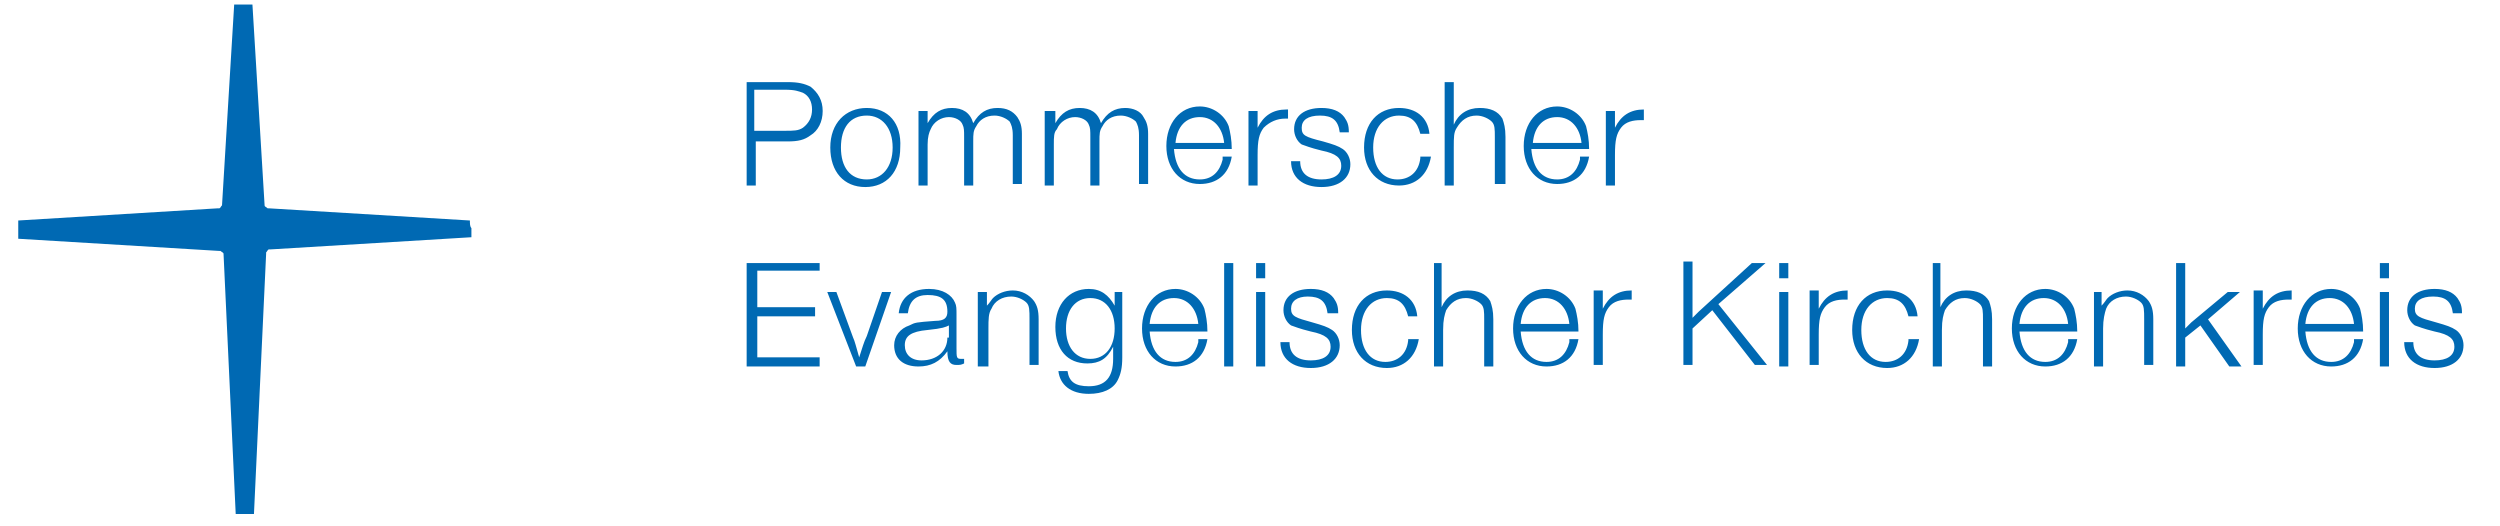 <?xml version="1.0" encoding="utf-8"?>
<!-- Generator: Adobe Illustrator 24.3.0, SVG Export Plug-In . SVG Version: 6.00 Build 0)  -->
<svg version="1.1" id="Ebene_1" xmlns="http://www.w3.org/2000/svg" xmlns:xlink="http://www.w3.org/1999/xlink" x="0px" y="0px"
	 width="164.4px" height="34.6px" viewBox="0 0 164.4 34.6" style="enable-background:new 0 0 164.4 34.6;" xml:space="preserve">
<style type="text/css">
	.st0{display:none;}
	.st1{display:inline;fill-rule:evenodd;clip-rule:evenodd;fill:#BF0D0D;}
	.st2{display:inline;fill:#BF0D0D;}
	.st3{fill:#0069B3;}
</style>
<g class="st0">
	<path class="st1" d="M8.6,153.2c0-1.1-0.8-1.8-2.2-1.8H5.1c-0.8,0-1.2-0.2-1.2-0.6c0-0.3,0.2-0.5,0.5-0.6c0.3,0.1,0.6,0.1,1,0.1
		c1.9,0,2.9-1.1,2.9-2.5c0-0.7-0.3-1.3-0.7-1.6h1.2v-0.7H6.5c-0.3-0.1-0.6-0.1-1-0.1c-1.8,0-2.8,1.2-2.8,2.5c0,0.9,0.3,1.5,1,1.9
		c-0.5,0.2-0.7,0.6-0.7,1s0.3,0.8,0.7,1c-0.6,0.3-1.2,0.9-1.2,1.8c0,1.2,1.1,1.9,2.7,1.9C7.2,155.6,8.6,154.6,8.6,153.2L8.6,153.2z
		 M7.3,147.8c0,1.1-0.7,1.8-1.9,1.8s-1.9-0.6-1.9-1.8c0-1,0.7-1.8,1.9-1.8C6.7,146,7.3,146.7,7.3,147.8L7.3,147.8z M7.8,153.3
		c0,0.9-0.9,1.6-2.4,1.6c-1.2,0-2-0.5-2-1.4c0-0.6,0.4-1.1,1-1.4h1.9C7.3,152.1,7.8,152.5,7.8,153.3L7.8,153.3z"/>
	<path class="st1" d="M15.3,148.1c0-1.4-0.7-2.7-2.5-2.7s-2.9,1.5-2.9,3.4c0,2.3,1,3.4,3,3.4c0.8,0,1.5-0.1,2.1-0.4l-0.1-0.7
		c-0.5,0.2-1.2,0.4-1.9,0.4c-1.5,0-2.3-0.9-2.3-3h4.5C15.3,148.3,15.3,148.1,15.3,148.1L15.3,148.1z M14.4,147.8h-3.6
		c0.2-1.1,0.9-1.8,1.9-1.8S14.4,146.8,14.4,147.8L14.4,147.8z"/>
	<path class="st2" d="M26.4,152.1v-4.6c0-1.5-0.7-2.1-2-2.1c-1.4,0-2.1,1-2.3,1.6c0-0.5-0.3-1.6-1.8-1.6c-1.1,0-2,0.7-2.4,1.7l0,0
		c0.1-0.4,0.1-1.1,0.1-1.5h-0.8v6.6H18v-3.1c0-1.7,0.9-2.9,2.1-2.9c1.1,0,1.3,0.8,1.3,1.7v4.3h0.8v-3.1c0-1.8,1-2.9,2.1-2.9
		c1,0,1.3,0.7,1.3,1.8v4.3h0.8C26.4,152.3,26.4,152.1,26.4,152.1z"/>
	<path class="st1" d="M33.7,148.1c0-1.4-0.7-2.7-2.5-2.7s-2.9,1.5-2.9,3.4c0,2.3,1,3.4,3,3.4c0.8,0,1.5-0.1,2.1-0.4l-0.1-0.7
		c-0.5,0.2-1.2,0.4-1.9,0.4c-1.5,0-2.3-0.9-2.3-3h4.5C33.7,148.3,33.7,148.1,33.7,148.1L33.7,148.1z M32.8,147.8h-3.6
		c0.2-1.1,0.9-1.8,1.9-1.8C32.2,146,32.8,146.8,32.8,147.8L32.8,147.8z"/>
	<path class="st1" d="M36.7,143.6c0-0.3-0.3-0.6-0.6-0.6s-0.6,0.3-0.6,0.6s0.3,0.6,0.6,0.6S36.7,144,36.7,143.6L36.7,143.6z
		 M36.5,152.1v-6.6h-0.8v6.6H36.5L36.5,152.1z"/>
	<path class="st2" d="M44.2,152.1v-4.6c0-1.2-0.5-2.1-2-2.1c-1.2,0-2,0.7-2.4,1.7l0,0c0.1-0.4,0.1-1.1,0.1-1.5h-0.8v6.6h0.8V149
		c0-1.7,0.9-2.9,2.1-2.9c1,0,1.3,0.7,1.3,1.8v4.3h0.9C44.2,152.2,44.2,152.1,44.2,152.1z"/>
	<path class="st2" d="M50.4,150.2c0-2.3-3.3-1.3-3.3-3c0-0.7,0.5-1.1,1.6-1.1c0.5,0,1,0.1,1.4,0.2v-0.7c-0.4-0.1-0.9-0.1-1.3-0.1
		c-1.6,0-2.5,0.8-2.5,1.9c0,2.4,3.3,1.3,3.3,3c0,0.8-0.7,1.2-1.7,1.2c-0.5,0-1.1-0.1-1.5-0.2v0.8c0.4,0.1,0.9,0.1,1.4,0.1
		C49.4,152.2,50.4,151.3,50.4,150.2L50.4,150.2z"/>
	<path class="st1" d="M56.8,152.1c0-0.6,0-1.4,0-2v-2.5c0-1.2-0.5-2.1-2.2-2.1c-0.9,0-1.6,0.2-2.3,0.5l0.1,0.8
		c0.6-0.4,1.4-0.6,2-0.6c1.2,0,1.6,0.6,1.6,1.7v0.6c-2.7,0-4.1,1-4.1,2.3c0,1,0.8,1.6,1.8,1.6c1.2,0,2-0.7,2.3-1.6l0,0
		c-0.1,0.4-0.1,0.9-0.1,1.4L56.8,152.1L56.8,152.1z M55.9,149.1c0,1.2-0.8,2.5-2.1,2.5c-0.7,0-1.1-0.4-1.1-1
		C52.7,149.8,53.3,149,55.9,149.1L55.9,149.1L55.9,149.1z"/>
	<path class="st2" d="M68.5,152.1v-4.6c0-1.5-0.7-2.1-2-2.1c-1.4,0-2.1,1-2.3,1.6c0-0.5-0.3-1.6-1.8-1.6c-1.1,0-2,0.7-2.4,1.7l0,0
		c0.1-0.4,0.1-1.1,0.1-1.5h-0.8v6.6h0.8v-3.1c0-1.7,0.9-2.9,2.1-2.9c1.1,0,1.3,0.8,1.3,1.7v4.3h0.8v-3.1c0-1.8,1-2.9,2.1-2.9
		c1,0,1.3,0.7,1.3,1.8v4.3h0.8V152.1z"/>
	<path class="st2" d="M83.2,152.1v-4.6c0-1.5-0.7-2.1-2-2.1c-1.4,0-2.1,1-2.3,1.6c0-0.5-0.3-1.6-1.8-1.6c-1.1,0-2,0.7-2.4,1.7l0,0
		c0.1-0.4,0.1-1.1,0.1-1.5H74v6.6h0.8v-3.1c0-1.7,0.9-2.9,2.1-2.9c1.1,0,1.3,0.8,1.3,1.7v4.3H79v-3.1c0-1.8,1-2.9,2.1-2.9
		c1,0,1.3,0.7,1.3,1.8v4.3h0.8C83.2,152.3,83.2,152.1,83.2,152.1z"/>
	<path class="st1" d="M90.5,148.1c0-1.4-0.7-2.7-2.5-2.7s-2.9,1.5-2.9,3.4c0,2.3,1,3.4,3,3.4c0.8,0,1.5-0.1,2.1-0.4l-0.1-0.7
		c-0.5,0.2-1.2,0.4-1.9,0.4c-1.5,0-2.3-0.9-2.3-3h4.5C90.5,148.3,90.5,148.1,90.5,148.1L90.5,148.1z M89.6,147.8H86
		c0.2-1.1,0.9-1.8,1.9-1.8C89,146,89.6,146.8,89.6,147.8L89.6,147.8z"/>
	<path class="st2" d="M97.6,152.1v-4.6c0-1.2-0.5-2.1-2-2.1c-1.2,0-2,0.7-2.4,1.7l0,0c0.1-0.3,0.1-0.9,0.1-1.3v-3.3h-0.8v9.7h0.8
		V149c0-1.7,0.9-2.9,2.1-2.9c1,0,1.3,0.7,1.3,1.8v4.3L97.6,152.1L97.6,152.1z"/>
	<path class="st2" d="M103.2,145.4c-1.4-0.2-2.1,0.9-2.4,1.8l0,0c0.1-0.6,0.2-1.3,0.2-1.7h-0.8v6.6h0.8v-2.6c0-2.3,0.7-3.5,2.2-3.3
		L103.2,145.4L103.2,145.4z"/>
	<path class="st1" d="M112.4,148.1c0-1.4-0.7-2.7-2.5-2.7s-2.9,1.5-2.9,3.4c0,2.3,1,3.4,3,3.4c0.8,0,1.5-0.1,2.1-0.4l-0.1-0.7
		c-0.5,0.2-1.2,0.4-1.9,0.4c-1.5,0-2.3-0.9-2.3-3h4.5C112.4,148.3,112.4,148.1,112.4,148.1L112.4,148.1z M111.5,147.8h-3.6
		c0.2-1.1,0.9-1.8,1.9-1.8C110.9,146,111.5,146.8,111.5,147.8L111.5,147.8z"/>
	<path class="st2" d="M117.4,145.4c-1.4-0.2-2.1,0.9-2.4,1.8l0,0c0.1-0.6,0.2-1.3,0.2-1.7h-0.8v6.6h0.8v-2.6c0-2.3,0.7-3.5,2.2-3.3
		L117.4,145.4L117.4,145.4z"/>
	<path class="st2" d="M122.1,145.4c-1.4-0.2-2.1,0.9-2.4,1.8l0,0c0.1-0.6,0.2-1.3,0.2-1.7h-0.8v6.6h0.8v-2.6c0-2.3,0.7-3.5,2.2-3.3
		L122.1,145.4L122.1,145.4z"/>
	<path class="st1" d="M128.2,148.1c0-1.4-0.7-2.7-2.5-2.7s-2.9,1.5-2.9,3.4c0,2.3,1,3.4,3,3.4c0.8,0,1.5-0.1,2.1-0.4l-0.1-0.7
		c-0.5,0.2-1.2,0.4-1.9,0.4c-1.5,0-2.3-0.9-2.3-3h4.5C128.2,148.3,128.2,148.1,128.2,148.1L128.2,148.1z M127.3,147.8h-3.6
		c0.2-1.1,0.9-1.8,1.9-1.8C126.7,146,127.4,146.8,127.3,147.8L127.3,147.8z"/>
	<path class="st1" d="M131.2,143.6c0-0.3-0.3-0.6-0.6-0.6s-0.6,0.3-0.6,0.6s0.3,0.6,0.6,0.6S131.2,144,131.2,143.6L131.2,143.6z
		 M131,152.1v-6.6h-0.8v6.6H131L131,152.1z"/>
	<path class="st2" d="M137.7,151.8l-0.1-0.7c-0.5,0.2-1.1,0.4-1.8,0.4c-1.7,0-2.1-1.2-2.1-2.6c0-1.7,0.7-2.8,2.2-2.8
		c0.6,0,1.1,0.1,1.6,0.3l0.1-0.7c-0.5-0.1-1-0.2-1.6-0.2c-2.1,0-3.2,1.4-3.2,3.6c0,2.5,1.4,3.1,2.8,3.1
		C136.6,152.2,137.3,152,137.7,151.8L137.7,151.8z"/>
	<path class="st2" d="M144.6,152.1v-4.6c0-1.2-0.5-2.1-2-2.1c-1.2,0-2,0.7-2.4,1.7l0,0c0.1-0.3,0.1-0.9,0.1-1.3v-3.3h-0.8v9.7h0.8
		V149c0-1.7,0.9-2.9,2.1-2.9c1,0,1.3,0.7,1.3,1.8v4.3L144.6,152.1L144.6,152.1z"/>
	<path class="st1" d="M151.8,148.1c0-1.4-0.7-2.7-2.5-2.7s-2.9,1.5-2.9,3.4c0,2.3,1,3.4,3,3.4c0.8,0,1.5-0.1,2.1-0.4l-0.1-0.7
		c-0.5,0.2-1.2,0.4-1.9,0.4c-1.5,0-2.3-0.9-2.3-3h4.5C151.8,148.3,151.8,148.1,151.8,148.1L151.8,148.1z M151,147.8h-3.6
		c0.2-1.1,0.9-1.8,1.9-1.8C150.3,146,151,146.8,151,147.8L151,147.8z"/>
	<path class="st2" d="M158.9,152.1v-4.6c0-1.2-0.5-2.1-2-2.1c-1.2,0-2,0.7-2.4,1.7l0,0c0.1-0.4,0.1-1.1,0.1-1.5h-0.8v6.6h0.8V149
		c0-1.7,0.9-2.9,2.1-2.9c1,0,1.3,0.7,1.3,1.8v4.3h0.9L158.9,152.1L158.9,152.1z"/>
</g>
<g>
	<path class="st3" d="M30.9,14.5l-13.2-0.8c0,0,0,0-0.1,0c-0.1-0.1-0.2-0.1-0.2-0.2c0,0,0,0,0,0L16.6,0.3c-0.2,0-0.4,0-0.6,0
		c-0.2,0-0.4,0-0.6,0l-0.8,13.2c0,0,0,0,0,0c-0.1,0.1-0.1,0.2-0.2,0.2c0,0,0,0-0.1,0L1.2,14.5c0,0.2,0,0.4,0,0.6c0,0.2,0,0.4,0,0.6
		l13.2,0.8c0,0,0,0,0.1,0c0.1,0.1,0.2,0.1,0.2,0.2c0,0,0,0,0,0l0.8,17.1c0.2,0,0.4,0,0.6,0c0.2,0,0.4,0,0.6,0l0.8-17.1
		c0,0,0,0,0-0.1c0.1-0.1,0.1-0.2,0.2-0.2c0,0,0,0,0.1,0l13.2-0.8c0-0.2,0-0.4,0-0.6C30.9,14.9,30.9,14.7,30.9,14.5"/>
	<path class="st3" d="M161.9,20.6c0-0.5-0.1-0.7-0.3-1c-0.3-0.4-0.8-0.6-1.5-0.6c-1.1,0-1.8,0.5-1.8,1.4c0,0.4,0.2,0.8,0.5,1
		c0.3,0.1,0.5,0.2,1.3,0.4c1,0.2,1.3,0.5,1.3,1c0,0.6-0.5,0.9-1.3,0.9c-0.9,0-1.4-0.4-1.4-1.2h-0.6c0,1.1,0.8,1.7,2,1.7
		c1.2,0,1.9-0.6,1.9-1.5c0-0.4-0.2-0.8-0.5-1c-0.3-0.2-0.6-0.3-1.3-0.5c-1.1-0.3-1.4-0.4-1.4-0.9c0-0.5,0.4-0.8,1.2-0.8
		c0.8,0,1.2,0.3,1.3,1.1H161.9z M157.1,19.2h-0.6v4.9h0.6V19.2z M157.1,17.3h-0.6v1h0.6V17.3z M151.6,21.3c0.1-1.1,0.7-1.7,1.6-1.7
		c0.9,0,1.5,0.7,1.6,1.7H151.6z M154.8,22.5c-0.2,0.8-0.7,1.3-1.5,1.3c-1,0-1.6-0.7-1.7-2l3.8,0c0-0.6-0.1-1.1-0.2-1.5
		c-0.3-0.8-1.1-1.3-1.9-1.3c-1.3,0-2.2,1.1-2.2,2.6c0,1.5,0.9,2.5,2.2,2.5c1.1,0,1.9-0.6,2.1-1.8H154.8z M150.7,19.1
		c-0.9,0-1.5,0.4-1.9,1.2v-1.2h-0.6v4.9h0.6v-2c0-1,0.1-1.4,0.4-1.8c0.3-0.4,0.8-0.5,1.3-0.5h0.2V19.1z M147.3,19.2h-0.8l-2.4,2
		l-0.2,0.2l-0.2,0.2v-4.3h-0.6v6.8h0.6v-1.9l1-0.8l1.9,2.7h0.8l-2.2-3.1L147.3,19.2z M138.3,19.2h-0.6v4.9h0.6v-2.5
		c0-0.6,0.1-1,0.2-1.3c0.2-0.5,0.7-0.8,1.3-0.8c0.4,0,0.8,0.2,1,0.4c0.2,0.2,0.2,0.5,0.2,1.1v3h0.6V21c0-0.6-0.1-0.9-0.3-1.2
		c-0.3-0.4-0.8-0.7-1.4-0.7c-0.5,0-1,0.2-1.3,0.5c-0.1,0.1-0.2,0.3-0.4,0.5V19.2z M132.8,21.3c0.1-1.1,0.7-1.7,1.6-1.7
		c0.9,0,1.5,0.7,1.6,1.7H132.8z M136,22.5c-0.2,0.8-0.7,1.3-1.5,1.3c-1,0-1.6-0.7-1.7-2l3.8,0c0-0.6-0.1-1.1-0.2-1.5
		c-0.3-0.8-1.1-1.3-1.9-1.3c-1.3,0-2.2,1.1-2.2,2.6c0,1.5,0.9,2.5,2.2,2.5c1.1,0,1.9-0.6,2.1-1.8H136z M127.7,17.3h-0.6v6.8h0.6
		v-2.4c0-0.7,0.1-1,0.2-1.3c0.3-0.5,0.7-0.8,1.3-0.8c0.4,0,0.8,0.2,1,0.4c0.2,0.2,0.2,0.5,0.2,1v3.1h0.6V21c0-0.6-0.1-0.9-0.2-1.2
		c-0.3-0.5-0.8-0.7-1.5-0.7c-0.8,0-1.4,0.4-1.7,1.1c0-0.5,0-0.5,0-0.6V17.3z M125.5,22.4c-0.1,0.9-0.7,1.4-1.5,1.4
		c-1,0-1.6-0.8-1.6-2.1c0-1.3,0.7-2.1,1.7-2.1c0.8,0,1.2,0.4,1.4,1.2h0.6c-0.1-1.1-0.9-1.7-2-1.7c-1.4,0-2.3,1-2.3,2.6
		c0,1.5,0.9,2.5,2.3,2.5c1.1,0,1.9-0.7,2.1-1.9H125.5z M121.5,19.1c-0.9,0-1.5,0.4-1.9,1.2v-1.2h-0.6v4.9h0.6v-2
		c0-1,0.1-1.4,0.4-1.8c0.3-0.4,0.8-0.5,1.3-0.5h0.2V19.1z M117.6,19.2H117v4.9h0.6V19.2z M117.6,17.3H117v1h0.6V17.3z M116.1,17.3
		h-0.9l-3.5,3.2c-0.1,0.1-0.2,0.2-0.4,0.4v-3.7h-0.6v6.8h0.6v-2.4l1.3-1.2l2.8,3.6h0.8l-3.2-4L116.1,17.3z M107.3,19.1
		c-0.9,0-1.5,0.4-1.9,1.2v-1.2h-0.6v4.9h0.6v-2c0-1,0.1-1.4,0.4-1.8c0.3-0.4,0.8-0.5,1.3-0.5h0.2V19.1z M100,21.3
		c0.1-1.1,0.7-1.7,1.6-1.7c0.9,0,1.5,0.7,1.6,1.7H100z M103.2,22.5c-0.2,0.8-0.7,1.3-1.5,1.3c-1,0-1.6-0.7-1.7-2l3.8,0
		c0-0.6-0.1-1.1-0.2-1.5c-0.3-0.8-1.1-1.3-1.9-1.3c-1.3,0-2.2,1.1-2.2,2.6c0,1.5,0.9,2.5,2.2,2.5c1.1,0,1.9-0.6,2.1-1.8H103.2z
		 M94.9,17.3h-0.6v6.8h0.6v-2.4c0-0.7,0.1-1,0.2-1.3c0.3-0.5,0.7-0.8,1.3-0.8c0.4,0,0.8,0.2,1,0.4c0.2,0.2,0.2,0.5,0.2,1v3.1h0.6V21
		c0-0.6-0.1-0.9-0.2-1.2c-0.3-0.5-0.8-0.7-1.5-0.7c-0.8,0-1.4,0.4-1.7,1.1c0-0.5,0-0.5,0-0.6V17.3z M92.6,22.4
		c-0.1,0.9-0.7,1.4-1.5,1.4c-1,0-1.6-0.8-1.6-2.1c0-1.3,0.7-2.1,1.7-2.1c0.8,0,1.2,0.4,1.4,1.2h0.6c-0.1-1.1-0.9-1.7-2-1.7
		c-1.4,0-2.3,1-2.3,2.6c0,1.5,0.9,2.5,2.3,2.5c1.1,0,1.9-0.7,2.1-1.9H92.6z M88,20.6c0-0.5-0.1-0.7-0.3-1c-0.3-0.4-0.8-0.6-1.5-0.6
		c-1.1,0-1.8,0.5-1.8,1.4c0,0.4,0.2,0.8,0.5,1c0.3,0.1,0.5,0.2,1.3,0.4c1,0.2,1.3,0.5,1.3,1c0,0.6-0.5,0.9-1.3,0.9
		c-0.9,0-1.4-0.4-1.4-1.2h-0.6c0,1.1,0.8,1.7,2,1.7c1.2,0,1.9-0.6,1.9-1.5c0-0.4-0.2-0.8-0.5-1c-0.3-0.2-0.6-0.3-1.3-0.5
		c-1.1-0.3-1.4-0.4-1.4-0.9c0-0.5,0.4-0.8,1.1-0.8c0.8,0,1.2,0.3,1.3,1.1H88z M83.2,19.2h-0.6v4.9h0.6V19.2z M83.2,17.3h-0.6v1h0.6
		V17.3z M81.1,17.3h-0.6v6.8h0.6V17.3z M75.6,21.3c0.1-1.1,0.7-1.7,1.6-1.7c0.9,0,1.5,0.7,1.6,1.7H75.6z M78.8,22.5
		c-0.2,0.8-0.7,1.3-1.5,1.3c-1,0-1.6-0.7-1.7-2l3.8,0c0-0.6-0.1-1.1-0.2-1.5c-0.3-0.8-1.1-1.3-1.9-1.3c-1.3,0-2.2,1.1-2.2,2.6
		c0,1.5,0.9,2.5,2.2,2.5c1.1,0,1.9-0.6,2.1-1.8H78.8z M71.7,19.6c1,0,1.6,0.8,1.6,2c0,1.2-0.6,2-1.6,2c-1,0-1.6-0.8-1.6-2
		S70.7,19.6,71.7,19.6 M73.9,19.2h-0.6v0.9c-0.4-0.7-0.9-1.1-1.7-1.1c-1.3,0-2.2,1-2.2,2.5c0,1.5,0.8,2.4,2.1,2.4
		c0.8,0,1.3-0.3,1.7-1.1l0,0.8c0,1.2-0.5,1.8-1.6,1.8c-0.9,0-1.3-0.3-1.4-1h-0.6c0.1,0.9,0.8,1.5,2,1.5c0.9,0,1.6-0.3,1.9-0.9
		c0.2-0.4,0.3-0.8,0.3-1.5V19.2z M64.9,19.2h-0.6v4.9H65v-2.5c0-0.6,0-1,0.2-1.3c0.2-0.5,0.7-0.8,1.3-0.8c0.4,0,0.8,0.2,1,0.4
		c0.2,0.2,0.2,0.5,0.2,1.1v3h0.6V21c0-0.6-0.1-0.9-0.3-1.2c-0.3-0.4-0.8-0.7-1.4-0.7c-0.5,0-1,0.2-1.3,0.5c-0.1,0.1-0.2,0.3-0.4,0.5
		V19.2z M62.3,22.2c0,0.9-0.7,1.5-1.7,1.5c-0.7,0-1.1-0.4-1.1-1c0-0.6,0.4-0.9,1.5-1c1-0.1,1.2-0.2,1.4-0.3V22.2z M63.4,23.6
		c-0.1,0-0.2,0-0.2,0c-0.3,0-0.3-0.1-0.3-0.7v-2.2c0-0.4,0-0.6-0.1-0.8c-0.2-0.5-0.8-0.9-1.7-0.9c-1.2,0-1.9,0.6-2,1.6h0.6
		c0.1-0.8,0.5-1.2,1.3-1.2c0.9,0,1.3,0.3,1.3,1.1c0,0.4-0.2,0.6-0.8,0.6c-1.3,0.1-1.3,0.1-1.7,0.3c-0.6,0.2-1,0.7-1,1.3
		c0,0.9,0.6,1.4,1.6,1.4c0.8,0,1.4-0.3,1.9-1c0,0.7,0.2,0.9,0.6,0.9c0.2,0,0.3,0,0.5-0.1V23.6z M58.6,19.2H58l-1,2.9
		c-0.2,0.4-0.3,0.8-0.5,1.4c-0.2-0.7-0.3-1.1-0.4-1.3l-1.1-3h-0.6l1.9,4.9h0.6L58.6,19.2z M53.8,17.3h-4.7v6.8h4.8v-0.6h-4.1v-2.7
		h3.8v-0.6h-3.8v-2.4h4.1V17.3z"/>
	<path class="st3" d="M108.1,7.2c-0.9,0-1.5,0.4-1.9,1.2V7.3h-0.6v4.9h0.6v-2c0-1,0.1-1.4,0.4-1.8c0.3-0.4,0.8-0.5,1.3-0.5h0.2V7.2z
		 M100.8,9.4c0.1-1.1,0.7-1.7,1.6-1.7c0.9,0,1.5,0.7,1.6,1.7H100.8z M103.9,10.5c-0.2,0.8-0.7,1.3-1.5,1.3c-1,0-1.6-0.7-1.7-2l3.8,0
		c0-0.6-0.1-1.1-0.2-1.5c-0.3-0.8-1.1-1.3-1.9-1.3c-1.3,0-2.2,1.1-2.2,2.6c0,1.5,0.9,2.5,2.2,2.5c1.1,0,1.9-0.6,2.1-1.8H103.9z
		 M95.6,5.4H95v6.8h0.6V9.7c0-0.7,0-1,0.2-1.3c0.3-0.5,0.7-0.8,1.3-0.8c0.4,0,0.8,0.2,1,0.4c0.2,0.2,0.2,0.5,0.2,1v3.1H99V9
		c0-0.6-0.1-0.9-0.2-1.2c-0.3-0.5-0.8-0.7-1.5-0.7c-0.8,0-1.4,0.4-1.7,1.1c0-0.5,0-0.5,0-0.6V5.4z M93.4,10.4
		c-0.1,0.9-0.7,1.4-1.5,1.4c-1,0-1.6-0.8-1.6-2.1c0-1.3,0.7-2.1,1.7-2.1c0.8,0,1.2,0.4,1.4,1.2H94c-0.1-1.1-0.9-1.7-2-1.7
		c-1.4,0-2.3,1-2.3,2.6c0,1.5,0.9,2.5,2.3,2.5c1.1,0,1.9-0.7,2.1-1.9H93.4z M88.7,8.7c0-0.5-0.1-0.7-0.3-1c-0.3-0.4-0.8-0.6-1.5-0.6
		c-1.1,0-1.8,0.5-1.8,1.4c0,0.4,0.2,0.8,0.5,1c0.3,0.1,0.5,0.2,1.3,0.4c1,0.2,1.3,0.5,1.3,1c0,0.6-0.5,0.9-1.3,0.9
		c-0.9,0-1.4-0.4-1.4-1.2h-0.6c0,1.1,0.8,1.7,2,1.7c1.2,0,1.9-0.6,1.9-1.5c0-0.4-0.2-0.8-0.5-1c-0.3-0.2-0.6-0.3-1.3-0.5
		c-1.2-0.3-1.4-0.4-1.4-0.9c0-0.5,0.4-0.8,1.2-0.8c0.8,0,1.2,0.3,1.3,1.1H88.7z M84.6,7.2c-0.9,0-1.5,0.4-1.9,1.2V7.3h-0.6v4.9h0.6
		v-2c0-1,0.1-1.4,0.4-1.8C83.5,8,84,7.8,84.5,7.8h0.2V7.2z M77.3,9.4c0.1-1.1,0.7-1.7,1.6-1.7c0.9,0,1.5,0.7,1.6,1.7H77.3z
		 M80.4,10.5c-0.2,0.8-0.7,1.3-1.5,1.3c-1,0-1.6-0.7-1.7-2l3.8,0c0-0.6-0.1-1.1-0.2-1.5c-0.3-0.8-1.1-1.3-1.9-1.3
		c-1.3,0-2.2,1.1-2.2,2.6c0,1.5,0.9,2.5,2.2,2.5c1.1,0,1.9-0.6,2.1-1.8H80.4z M69.3,7.3h-0.6v4.9h0.6V9.5c0-0.5,0-0.8,0.2-1
		c0.2-0.5,0.7-0.8,1.2-0.8c0.4,0,0.8,0.2,0.9,0.5c0.1,0.2,0.1,0.4,0.1,0.8v3.2h0.6V9.3c0-0.5,0-0.7,0.2-1c0.2-0.4,0.6-0.7,1.2-0.7
		c0.4,0,0.8,0.2,1,0.4c0.1,0.2,0.2,0.4,0.2,0.9v3.2h0.6V8.8c0-0.5-0.1-0.8-0.3-1.1C75,7.3,74.5,7.1,74,7.1c-0.7,0-1.2,0.3-1.6,1
		c-0.2-0.7-0.7-1-1.4-1c-0.7,0-1.2,0.3-1.6,1V7.3z M61,7.3h-0.6v4.9h0.6V9.5c0-0.5,0.1-0.8,0.2-1c0.2-0.5,0.7-0.8,1.2-0.8
		c0.4,0,0.8,0.2,0.9,0.5c0.1,0.2,0.1,0.4,0.1,0.8v3.2h0.6V9.3c0-0.5,0-0.7,0.2-1c0.2-0.4,0.6-0.7,1.2-0.7c0.4,0,0.8,0.2,1,0.4
		c0.1,0.2,0.2,0.4,0.2,0.9v3.2h0.6V8.8c0-0.5-0.1-0.8-0.3-1.1c-0.3-0.4-0.7-0.6-1.3-0.6c-0.7,0-1.2,0.3-1.6,1c-0.2-0.7-0.7-1-1.4-1
		c-0.7,0-1.2,0.3-1.6,1V7.3z M57,7.6c1,0,1.7,0.8,1.7,2.1c0,1.3-0.7,2.1-1.7,2.1c-1.1,0-1.7-0.8-1.7-2.1C55.3,8.4,55.9,7.6,57,7.6
		 M57,7.1c-1.4,0-2.4,1-2.4,2.6c0,1.6,0.9,2.6,2.3,2.6c1.4,0,2.3-1,2.3-2.6C59.3,8.1,58.4,7.1,57,7.1 M49.7,5.9h1.9
		c0.7,0,0.9,0.1,1.2,0.2c0.4,0.2,0.6,0.6,0.6,1.1s-0.2,0.9-0.6,1.2c-0.3,0.2-0.6,0.2-1.2,0.2h-2V5.9z M49.1,5.4v6.8h0.6V9.3h2.1
		c0.7,0,1.1-0.1,1.5-0.4c0.5-0.3,0.8-0.9,0.8-1.6c0-0.7-0.3-1.2-0.8-1.6c-0.4-0.2-0.8-0.3-1.5-0.3H49.1z"/>
</g>
</svg>
